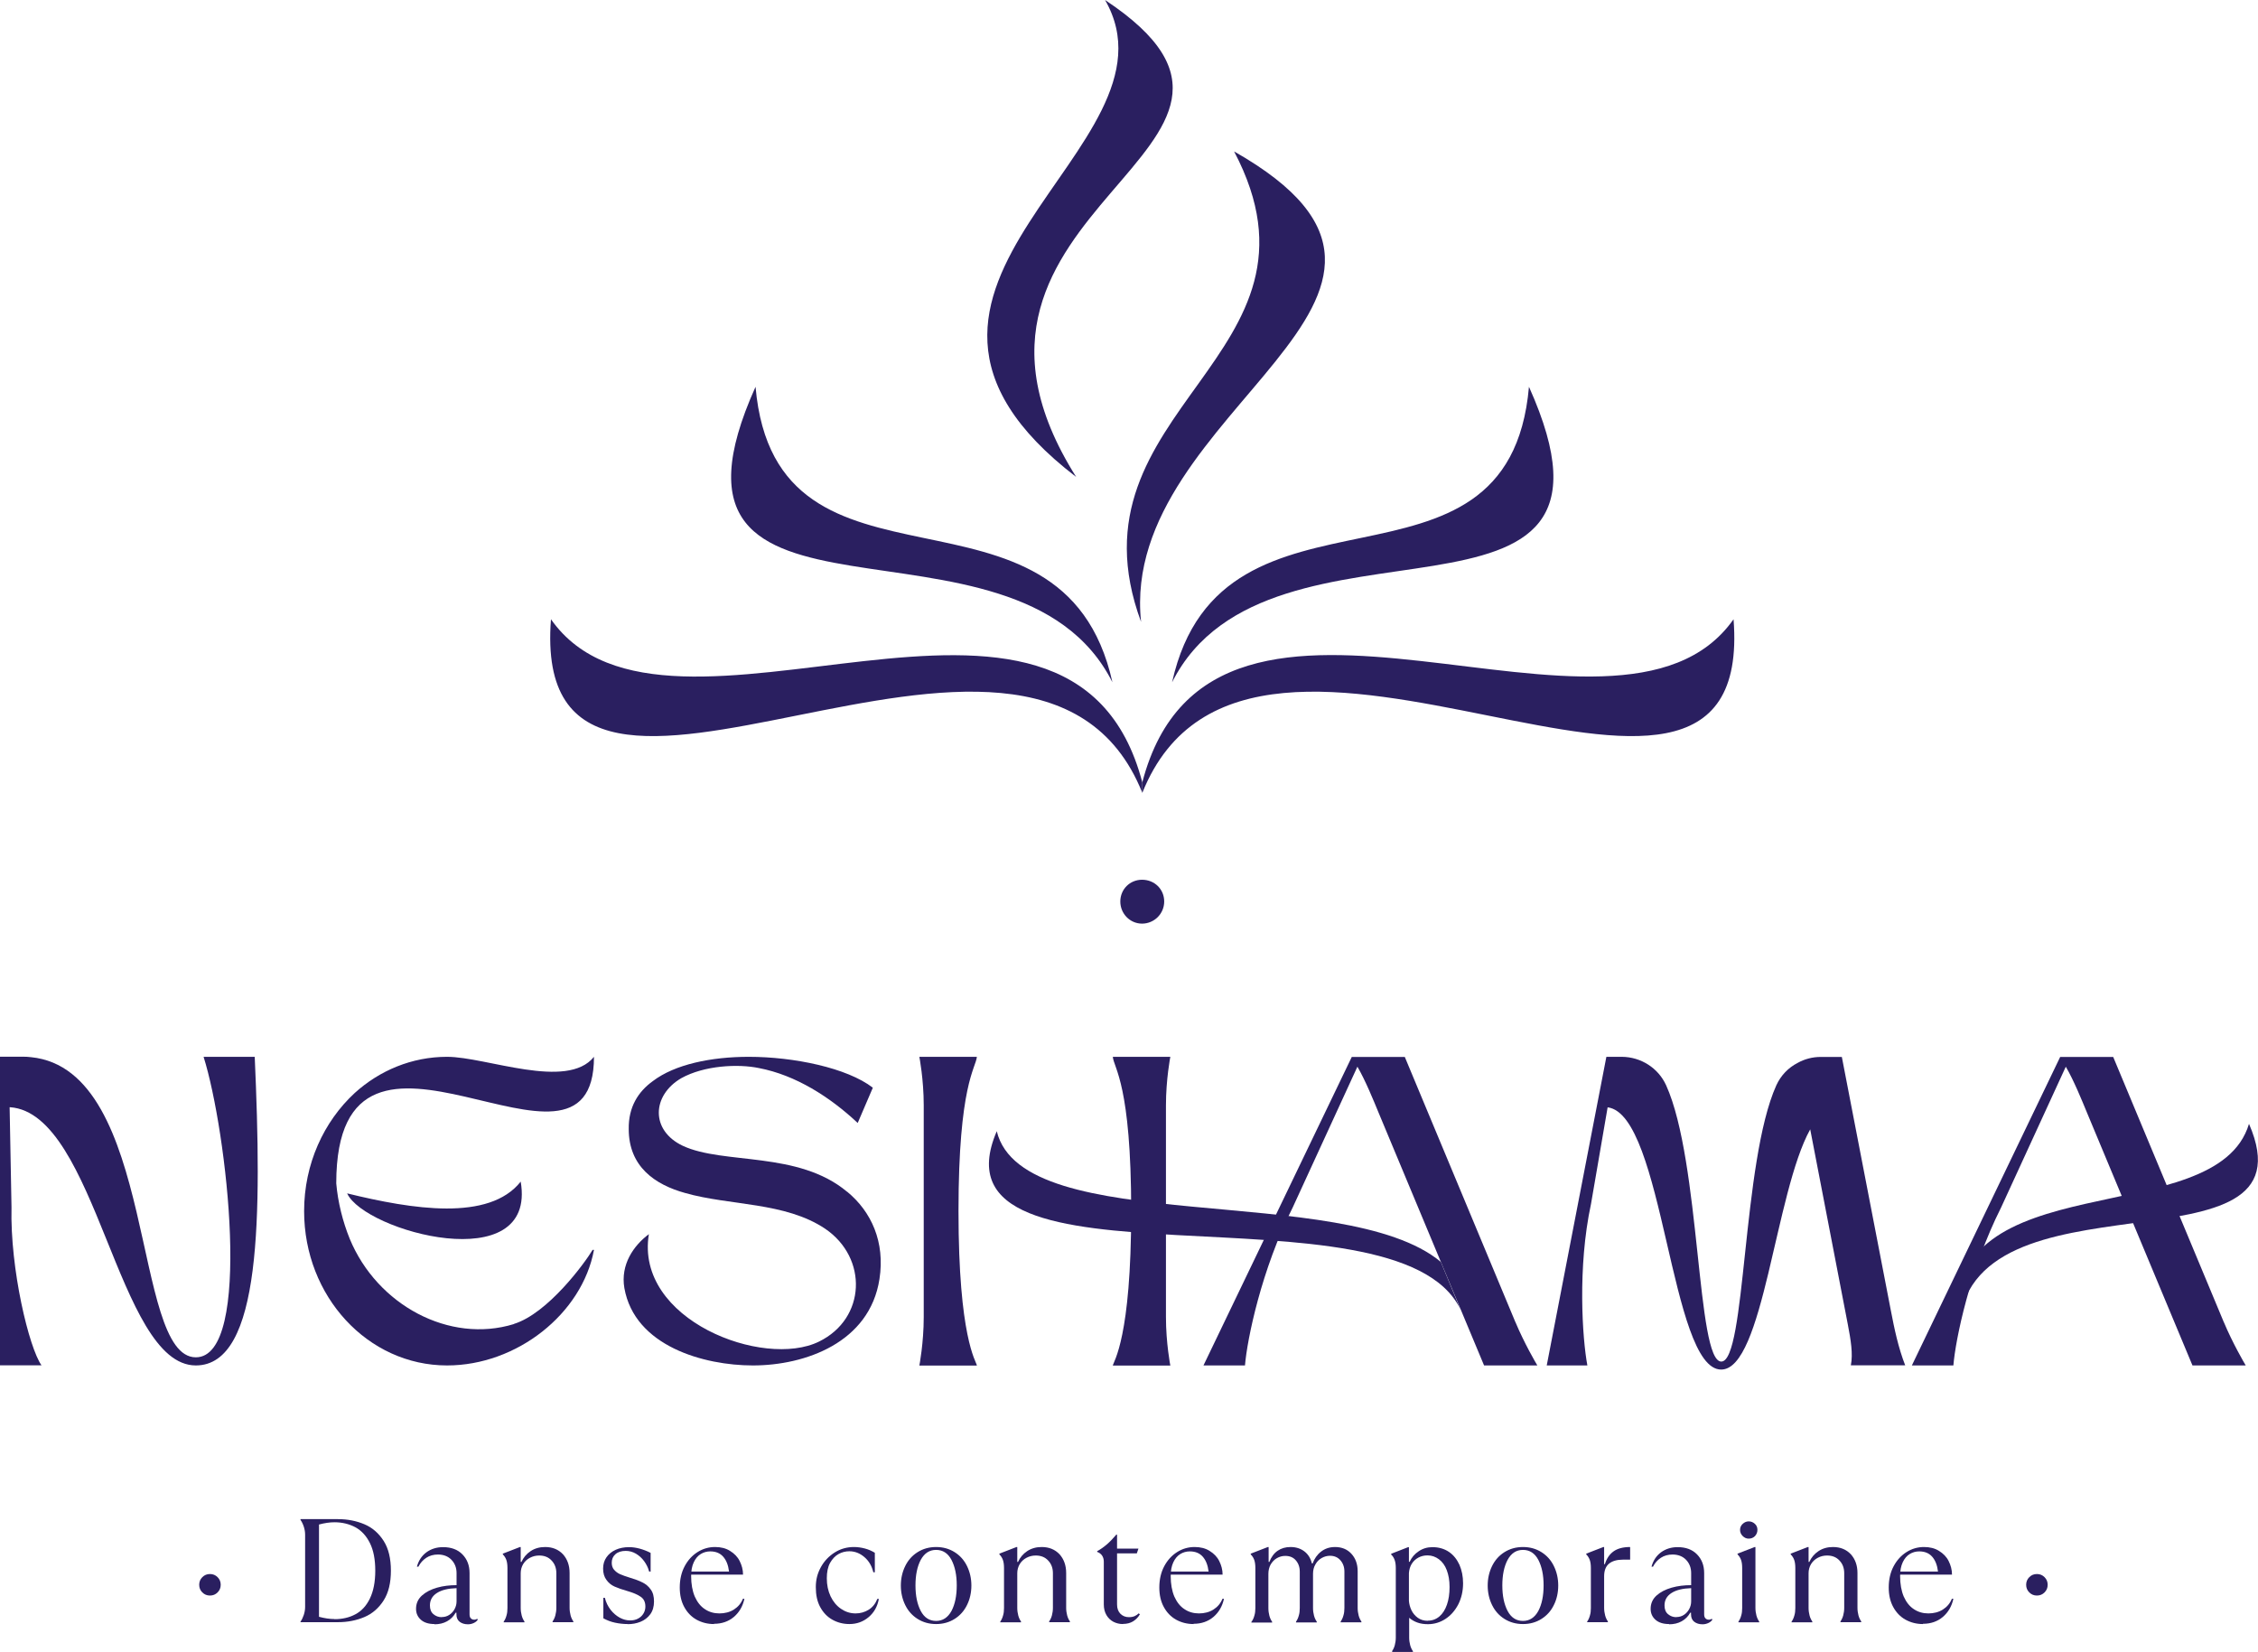 <?xml version="1.0" encoding="UTF-8"?> <svg xmlns="http://www.w3.org/2000/svg" version="1.2" viewBox="0 0 180.57 132.1"><g><g id="Calque_1"><g><g><path d="M16.79,127.59c-.24,0-.44-.08-.61-.25s-.25-.37-.25-.61.08-.44.25-.61.37-.25.61-.25.44.08.61.25.25.37.25.61-.08.44-.25.61-.37.25-.61.25Z" fill="#2a1f60"></path><path d="M24.03,129.68c.1-.14.19-.32.26-.53.07-.21.11-.43.11-.65v-5.78c0-.22-.04-.44-.11-.65-.07-.21-.16-.39-.26-.53v-.06h3c.77,0,1.47.14,2.11.41s1.15.72,1.54,1.33c.39.61.58,1.41.58,2.38s-.19,1.77-.58,2.38c-.39.61-.9,1.06-1.54,1.33s-1.34.41-2.11.41h-3v-.06ZM26.75,129.48c.63,0,1.19-.13,1.67-.39.49-.26.88-.68,1.16-1.26s.43-1.32.43-2.22-.14-1.64-.43-2.22-.67-.99-1.16-1.26c-.49-.26-1.05-.4-1.67-.4-.38,0-.79.06-1.24.18v7.38c.45.12.86.18,1.24.18Z" fill="#2a1f60"></path><path d="M34.75,129.87c-.46,0-.83-.11-1.09-.34-.26-.23-.39-.52-.39-.88,0-.42.16-.78.47-1.06.31-.28.72-.49,1.21-.63s1.01-.2,1.56-.2v-.97c0-.42-.14-.78-.41-1.06s-.64-.42-1.08-.42c-.35,0-.67.09-.93.26s-.48.41-.63.71h-.12c.13-.48.38-.86.75-1.14.38-.28.83-.42,1.34-.42.65,0,1.17.19,1.55.58.38.39.57.88.57,1.5v3.29c0,.14.03.25.1.32.07.07.15.11.25.11.06,0,.12,0,.16-.02s.07-.03.09-.05l.06.06c-.06.11-.17.2-.31.27-.15.07-.3.11-.48.11-.27,0-.49-.07-.66-.2-.17-.13-.26-.33-.26-.59v-.26s.11.12.11.12h-.17c-.17.3-.4.53-.69.69s-.62.24-1.01.24ZM35.33,129.31c.23,0,.43-.06.61-.18s.32-.28.42-.47c.1-.19.15-.39.15-.6v-1.06c-.66.02-1.18.14-1.56.38-.38.24-.57.57-.57,1,0,.31.09.54.28.7s.41.24.67.24Z" fill="#2a1f60"></path><path d="M40.28,129.68c.09-.13.17-.29.22-.48.06-.19.08-.39.08-.61v-3.2c0-.26-.03-.48-.09-.65-.06-.17-.16-.32-.28-.44v-.06l1.37-.53h.06v1.19h.06c.16-.35.4-.64.73-.86.33-.22.72-.33,1.16-.33.6,0,1.07.2,1.43.58.35.39.53.89.53,1.5v2.78c0,.22.03.42.08.61.05.19.13.35.22.48v.06h-1.66v-.06c.09-.13.17-.29.22-.48.05-.19.08-.39.08-.61v-2.77c0-.41-.13-.75-.38-1.01-.25-.27-.58-.4-.99-.4-.27,0-.51.06-.74.18s-.41.29-.54.5c-.13.22-.2.46-.2.74v2.77c0,.22.03.42.08.61.05.19.13.35.22.48v.06h-1.66v-.06Z" fill="#2a1f60"></path><path d="M50.2,129.87c-.35,0-.69-.04-1.02-.11-.33-.07-.64-.19-.93-.35v-1.64h.12c.09.37.25.69.46.96s.46.48.73.63c.28.15.55.22.84.22.35,0,.64-.11.87-.32.22-.21.34-.48.34-.79,0-.35-.12-.61-.37-.78-.25-.18-.62-.33-1.1-.47-.4-.11-.73-.23-1-.35s-.48-.3-.65-.54c-.17-.23-.26-.53-.26-.89s.09-.65.27-.91c.18-.26.43-.46.74-.6s.67-.21,1.06-.21c.28,0,.56.04.86.12.29.08.58.19.87.34v1.49h-.12c-.08-.3-.21-.57-.4-.83s-.41-.45-.66-.6c-.26-.15-.53-.22-.81-.22-.35,0-.63.09-.83.27-.2.18-.29.41-.29.68,0,.22.06.41.18.55s.28.27.48.36.46.18.78.28c.4.12.74.24,1.01.38.27.13.5.32.67.57.18.24.26.56.26.96s-.1.75-.3,1.02c-.2.27-.46.47-.78.6-.32.13-.66.19-1.03.19Z" fill="#2a1f60"></path><path d="M57.1,129.87c-.52,0-.98-.12-1.4-.35-.41-.23-.74-.57-.98-1.01s-.36-.96-.36-1.56c0-.64.13-1.21.39-1.7.26-.49.61-.87,1.04-1.14s.9-.4,1.39-.4c.46,0,.87.1,1.2.31.34.21.6.47.77.81s.27.7.27,1.09h-4.49v-.25h3.37c-.06-.51-.22-.91-.47-1.19s-.59-.42-1.03-.42c-.28,0-.53.07-.76.21s-.42.36-.56.66-.21.66-.21,1.1c0,.64.1,1.19.29,1.64.2.45.47.79.81,1.01.34.23.73.34,1.16.34s.83-.1,1.16-.31c.33-.21.57-.49.72-.86h.12c-.13.6-.41,1.08-.84,1.45-.44.37-.97.55-1.59.55Z" fill="#2a1f60"></path><path d="M67.93,129.87c-.5,0-.96-.12-1.37-.35-.41-.23-.73-.57-.97-1.01-.24-.44-.35-.97-.35-1.59s.14-1.12.41-1.61c.27-.49.65-.88,1.11-1.17s.98-.43,1.53-.43c.28,0,.58.04.88.12.3.08.56.2.79.34v1.56h-.12c-.12-.5-.35-.9-.71-1.21s-.76-.47-1.21-.47c-.3,0-.59.07-.86.22s-.5.39-.68.71c-.18.33-.26.74-.26,1.23,0,.54.1,1.01.3,1.44.2.42.48.76.83,1,.35.24.74.37,1.17.37.38,0,.73-.1,1.04-.29.32-.2.55-.49.7-.87h.12c-.11.61-.38,1.09-.82,1.46-.44.37-.95.55-1.53.55Z" fill="#2a1f60"></path><path d="M74.86,129.87c-.56,0-1.05-.14-1.48-.41s-.76-.64-.99-1.11c-.23-.47-.35-.99-.35-1.56s.12-1.09.35-1.56c.23-.47.56-.84.99-1.11s.92-.41,1.48-.41,1.05.14,1.48.41c.43.27.76.64.99,1.11.23.47.35.99.35,1.56s-.12,1.1-.35,1.56c-.23.47-.56.84-.99,1.11-.43.27-.92.41-1.48.41ZM74.86,129.62c.53,0,.94-.27,1.23-.8.28-.53.42-1.21.42-2.04s-.14-1.5-.42-2.04c-.28-.53-.69-.8-1.23-.8s-.94.27-1.23.8c-.28.53-.42,1.21-.42,2.04s.14,1.5.42,2.04c.28.53.69.8,1.23.8Z" fill="#2a1f60"></path><path d="M79.99,129.68c.09-.13.17-.29.22-.48.06-.19.08-.39.08-.61v-3.2c0-.26-.03-.48-.09-.65-.06-.17-.16-.32-.28-.44v-.06l1.37-.53h.06v1.19h.06c.16-.35.4-.64.73-.86.33-.22.72-.33,1.16-.33.6,0,1.07.2,1.43.58.35.39.53.89.53,1.5v2.78c0,.22.03.42.08.61.05.19.13.35.22.48v.06h-1.66v-.06c.09-.13.17-.29.22-.48.05-.19.08-.39.08-.61v-2.77c0-.41-.13-.75-.38-1.01-.25-.27-.58-.4-.99-.4-.27,0-.51.06-.74.18s-.41.29-.54.5c-.13.22-.2.46-.2.74v2.77c0,.22.03.42.08.61.05.19.13.35.22.48v.06h-1.66v-.06Z" fill="#2a1f60"></path><path d="M89.8,129.87c-.27,0-.53-.06-.76-.18-.23-.12-.42-.3-.56-.54s-.21-.52-.21-.85v-3.42c0-.2-.05-.36-.14-.49-.09-.13-.22-.23-.39-.29v-.06c.27-.14.53-.33.8-.56.26-.23.5-.49.73-.76h.06v1.12h1.71l-.13.38h-1.58v4.08c0,.32.09.57.27.75.18.18.41.27.68.27.18,0,.34-.03.47-.09.13-.06.23-.13.29-.21l.12.06c-.13.24-.31.42-.54.57-.23.14-.5.21-.81.21Z" fill="#2a1f60"></path><path d="M95.45,129.87c-.52,0-.98-.12-1.4-.35-.41-.23-.74-.57-.98-1.01s-.36-.96-.36-1.56c0-.64.13-1.21.39-1.7.26-.49.61-.87,1.04-1.14s.9-.4,1.39-.4c.46,0,.87.1,1.2.31.34.21.6.47.77.81s.27.7.27,1.09h-4.49v-.25h3.37c-.06-.51-.22-.91-.47-1.19s-.59-.42-1.03-.42c-.28,0-.53.07-.76.21s-.42.36-.56.66-.21.66-.21,1.1c0,.64.1,1.19.29,1.64.2.45.47.79.81,1.01.34.23.73.34,1.16.34s.83-.1,1.16-.31c.33-.21.57-.49.72-.86h.12c-.13.6-.41,1.08-.84,1.45-.44.37-.97.55-1.59.55Z" fill="#2a1f60"></path><path d="M100.09,129.68c.09-.13.17-.29.22-.48.06-.19.08-.39.08-.61v-3.2c0-.26-.03-.48-.09-.65-.06-.17-.16-.32-.28-.44v-.06l1.37-.53h.06v1.19h.06c.15-.39.37-.69.66-.89.29-.2.63-.3,1.03-.3.44,0,.81.12,1.11.35.3.23.5.55.6.96h.06c.14-.38.36-.7.67-.94s.67-.37,1.12-.37c.54,0,.98.18,1.31.54.33.36.5.83.5,1.39v2.94c0,.22.03.42.08.61.05.19.13.35.22.48v.06h-1.66v-.06c.09-.13.17-.29.22-.48.06-.19.08-.39.08-.61v-2.91c0-.36-.11-.66-.32-.9-.21-.24-.49-.36-.83-.36-.24,0-.46.06-.67.18-.21.12-.38.29-.5.51-.13.22-.19.47-.19.75v2.74c0,.22.03.42.08.61.05.19.13.35.22.48v.06h-1.66v-.06c.09-.13.17-.29.22-.48.06-.19.08-.39.08-.61v-2.91c0-.37-.11-.67-.32-.91-.21-.24-.49-.35-.84-.35-.24,0-.46.06-.67.18-.21.12-.37.29-.5.51-.12.22-.18.47-.18.75v2.74c0,.22.03.42.08.61.05.19.13.35.22.48v.06h-1.66v-.06Z" fill="#2a1f60"></path><path d="M111.32,132.04c.09-.13.17-.29.22-.48.05-.19.08-.39.08-.61v-5.56c0-.26-.03-.47-.09-.64-.06-.17-.15-.32-.28-.44v-.06l1.36-.53h.06v1.17h.06c.16-.35.4-.63.72-.84.32-.22.69-.33,1.1-.33.51,0,.95.13,1.32.38.37.25.64.6.84,1.03.19.44.29.93.29,1.48,0,.62-.13,1.18-.38,1.68-.26.5-.6.89-1.03,1.17s-.9.42-1.4.42c-.31,0-.59-.04-.84-.13s-.46-.21-.66-.38v1.58c0,.22.03.42.08.61.05.19.13.35.22.48v.06h-1.66v-.06ZM114.18,129.6c.35,0,.66-.11.93-.34.26-.22.46-.54.6-.94.14-.4.21-.87.21-1.41s-.08-.96-.22-1.34-.36-.68-.63-.88c-.27-.2-.57-.31-.91-.31-.28,0-.52.06-.74.18-.22.12-.4.29-.53.5-.13.22-.2.46-.22.74v2.21c.02.25.08.5.2.75.12.25.29.45.51.61.22.16.49.24.8.24Z" fill="#2a1f60"></path><path d="M121.79,129.87c-.56,0-1.05-.14-1.48-.41s-.76-.64-.99-1.11c-.23-.47-.35-.99-.35-1.56s.12-1.09.35-1.56c.23-.47.56-.84.99-1.11s.92-.41,1.48-.41,1.05.14,1.48.41c.43.27.76.64.99,1.11.23.47.35.99.35,1.56s-.12,1.1-.35,1.56c-.23.47-.56.84-.99,1.11-.43.27-.92.41-1.48.41ZM121.79,129.62c.53,0,.94-.27,1.23-.8.28-.53.42-1.21.42-2.04s-.14-1.5-.42-2.04c-.28-.53-.69-.8-1.23-.8s-.94.27-1.23.8c-.28.53-.42,1.21-.42,2.04s.14,1.5.42,2.04c.28.53.69.8,1.23.8Z" fill="#2a1f60"></path><path d="M126.92,129.68c.09-.13.17-.29.22-.48.06-.19.08-.39.08-.61v-3.2c0-.26-.03-.48-.09-.65-.06-.17-.16-.32-.28-.44v-.06l1.37-.53h.06v1.37h.06c.14-.45.37-.79.69-1.02.32-.23.76-.35,1.33-.35v1.01h-.58c-.48,0-.85.11-1.11.32-.26.22-.39.55-.39,1.01v2.52c0,.22.03.42.08.61.05.19.13.35.22.48v.06h-1.66v-.06Z" fill="#2a1f60"></path><path d="M133.48,129.87c-.46,0-.83-.11-1.09-.34-.26-.23-.39-.52-.39-.88,0-.42.16-.78.47-1.06.31-.28.72-.49,1.21-.63s1.01-.2,1.56-.2v-.97c0-.42-.14-.78-.41-1.06s-.64-.42-1.08-.42c-.35,0-.67.09-.93.26s-.48.41-.63.71h-.12c.13-.48.38-.86.75-1.14.38-.28.83-.42,1.34-.42.65,0,1.17.19,1.55.58.38.39.57.88.57,1.5v3.29c0,.14.03.25.1.32.07.07.15.11.25.11.06,0,.12,0,.16-.02s.07-.03.09-.05l.06.06c-.06.11-.17.2-.31.27-.15.07-.3.11-.48.11-.27,0-.49-.07-.66-.2-.17-.13-.26-.33-.26-.59v-.26s.11.12.11.12h-.17c-.17.3-.4.53-.69.69s-.62.24-1.01.24ZM134.06,129.31c.23,0,.43-.06.61-.18s.32-.28.42-.47c.1-.19.15-.39.15-.6v-1.06c-.66.02-1.18.14-1.56.38-.38.24-.57.57-.57,1,0,.31.09.54.28.7s.41.24.67.24Z" fill="#2a1f60"></path><path d="M139.02,129.68c.09-.13.17-.29.22-.48.06-.19.08-.39.08-.61v-3.2c0-.26-.03-.48-.09-.65-.06-.17-.16-.32-.28-.44v-.06l1.37-.53h.06v4.87c0,.22.03.42.08.61.05.19.13.35.22.48v.06h-1.66v-.06ZM139.84,123.04c-.18,0-.34-.07-.48-.21-.14-.14-.21-.3-.21-.49s.07-.35.21-.48.3-.2.48-.2c.2,0,.36.07.5.2s.2.29.2.48-.07.36-.2.5c-.13.13-.3.2-.5.2Z" fill="#2a1f60"></path><path d="M143.27,129.68c.09-.13.17-.29.22-.48.06-.19.08-.39.08-.61v-3.2c0-.26-.03-.48-.09-.65-.06-.17-.16-.32-.28-.44v-.06l1.37-.53h.06v1.19h.06c.16-.35.4-.64.73-.86.33-.22.72-.33,1.16-.33.6,0,1.07.2,1.43.58.35.39.53.89.53,1.5v2.78c0,.22.03.42.08.61.05.19.13.35.22.48v.06h-1.66v-.06c.09-.13.17-.29.22-.48.05-.19.08-.39.08-.61v-2.77c0-.41-.13-.75-.38-1.01-.25-.27-.58-.4-.99-.4-.27,0-.51.06-.74.18s-.41.29-.54.5c-.13.22-.2.46-.2.74v2.77c0,.22.03.42.08.61.05.19.13.35.22.48v.06h-1.66v-.06Z" fill="#2a1f60"></path><path d="M153.78,129.87c-.52,0-.98-.12-1.4-.35-.41-.23-.74-.57-.98-1.01s-.36-.96-.36-1.56c0-.64.13-1.21.39-1.7.26-.49.61-.87,1.04-1.14s.9-.4,1.39-.4c.46,0,.87.1,1.2.31.34.21.6.47.77.81s.27.7.27,1.09h-4.49v-.25h3.37c-.06-.51-.22-.91-.47-1.19s-.59-.42-1.03-.42c-.28,0-.53.07-.76.21s-.42.36-.56.66-.21.66-.21,1.1c0,.64.1,1.19.29,1.64.2.45.47.79.81,1.01.34.23.73.34,1.16.34s.83-.1,1.16-.31c.33-.21.57-.49.72-.86h.12c-.13.6-.41,1.08-.84,1.45-.44.37-.97.55-1.59.55Z" fill="#2a1f60"></path><path d="M162.89,127.59c-.24,0-.44-.08-.61-.25s-.25-.37-.25-.61.08-.44.25-.61.37-.25.61-.25.44.08.61.25.25.37.25.61-.08.44-.25.61-.37.25-.61.25Z" fill="#2a1f60"></path></g><g><path d="M78.12,109.2h-4.6s.35-1.8.35-3.88v-16.93c0-2.08-.35-3.88-.35-3.88h4.6c-.09.92-1.47,2.23-1.47,12.34s1.4,11.97,1.47,12.34Z" fill="#2a1f60"></path><path d="M90.46,96.85c0-10.11-1.38-11.42-1.47-12.34h4.6s-.35,1.8-.35,3.88v16.93c0,2.08.35,3.88.35,3.88h-4.6c.07-.37,1.47-2.23,1.47-12.34Z" fill="#2a1f60"></path><g><path d="M27.76,95.43c1.39,3.05,15.2,6.83,13.88-.94-2.53,3.2-8.66,2.22-13.88.94" fill="#2a1f60"></path><path d="M41.1,105.88c-5.16,1.59-10.94-1.52-13.13-6.81-.56-1.38-.95-2.93-1.08-4.44,0-17.33,20.61,2.22,20.61-10.12-2.15,2.69-8.61,0-11.75,0-2.81,0-5.39,1.09-7.38,2.89-2.48,2.29-4.05,5.68-4.05,9.45,0,6.81,5.09,12.34,11.43,12.34,5.58,0,10.8-4.13,11.75-9.24h-.11c-.63,1.06-3.58,5.08-6.29,5.92Z" fill="#2a1f60"></path></g><path d="M20.37,84.51h-4.09c1.86,5.89,3.97,24.03-.62,24.03-5.15,0-3.1-22.98-13.17-24-.22-.03-.46-.04-.71-.04H0h0s0,0,0,0v24.68h3.32c-.99-1.38-2.52-7.68-2.4-12.64l-.15-8s.02,0,.03,0c6.95.48,8.59,20.65,14.86,20.65,5.27,0,5.27-12.02,4.71-24.68Z" fill="#2a1f60"></path><path d="M67.74,95.3c-3.92-3.28-9.86-2.15-13.13-3.67-2.61-1.23-2.48-4.04-.13-5.41,1.83-1.02,4.54-1.16,6.21-.81,2.94.56,5.68,2.31,7.9,4.39l1.21-2.82c-2.06-1.59-6.33-2.47-9.92-2.47-3,0-5.91.6-7.67,1.94-1.18.85-1.96,2.08-1.93,3.84,0,3,2.09,4.44,4.51,5.11,3.56,1.02,8,.71,11.2,2.86,3.43,2.33,3.27,7.18-.49,9.02-4.44,2.19-14.74-1.73-13.61-8.59-1.23.92-2.28,2.44-1.96,4.31.82,4.65,6.36,6.19,10.28,6.19,4.18,0,9.34-1.83,10.12-6.91.46-2.96-.65-5.39-2.58-6.98Z" fill="#2a1f60"></path><path d="M121.19,105.74l-8.85-21.22h-3.43,0s-.81,0-.81,0h0s0,0,0,0h0s-11.86,24.67-11.86,24.67h3.32c.17-2.09,1.32-7.68,3.82-12.64l5.17-11.25c.63,1.07,1.3,2.72,1.7,3.69l8.43,20.2h4.26c-.13-.21-1.06-1.81-1.75-3.46Z" fill="#2a1f60"></path><path d="M116.79,104.71c-5.07-10.62-43-.48-37.08-14.25,2.09,8.62,27.75,3.98,35.51,10.45l1.57,3.8Z" fill="#2a1f60"></path><path d="M156.6,106.45c.65-13.53,28.75-3.96,23.25-16.58-2.62,8.76-24.46,2.92-23.41,16.13" fill="#2a1f60"></path><path d="M177.84,105.74l-8.85-21.22h-3.43,0s-.81,0-.81,0h0s0,0,0,0h0s-11.86,24.67-11.86,24.67h3.32c.17-2.09,1.32-7.68,3.82-12.64l5.17-11.25c.63,1.07,1.3,2.72,1.7,3.69l8.43,20.2h4.26c-.13-.21-1.06-1.81-1.75-3.46Z" fill="#2a1f60"></path><path d="M152.36,109.19c-.56-1.44-.87-2.93-1.16-4.44l-3.91-20.23h-1.7c-.65,0-1.29.17-1.84.48-.74.38-1.34,1-1.7,1.79-2.75,6.1-2.42,22.09-4.4,22.09s-1.65-15.99-4.41-22.09c-.63-1.39-2.02-2.27-3.55-2.28h-.43,0s-.8,0-.8,0l-4.77,24.68h3.25c-.4-2.14-.8-7.85.29-12.91l1.33-7.73c4.5.56,5,20.97,9.08,20.97,3.38,0,4.31-14.16,7.12-19.21l3,15.56c.25,1.3.43,2.39.25,3.31h4.33Z" fill="#2a1f60"></path></g><g><g><path d="M88.37,0c6.84,11.88-22.26,22.86-2.31,38.14-13.71-21.74,20.36-26.17,2.31-38.14Z" fill="#2a1f60"></path><path d="M98.69,12.11c8.66,16.44-13.76,20.5-7.44,37.62-1.81-17.07,28-25.95,7.44-37.62Z" fill="#2a1f60"></path><path d="M91.35,63.4c-8.69-21.67-49.12,9.79-47.29-13.88,9.3,13.22,41.62-8.64,47.29,13.05" fill="#2a1f60"></path><path d="M60.42,30.93c1.63,18.61,24.56,5.72,28.54,23.63-7.76-15.41-38.46-1.56-28.54-23.63Z" fill="#2a1f60"></path><path d="M91.35,63.4c8.69-21.67,49.12,9.79,47.28-13.88-9.3,13.22-41.62-8.66-47.28,13.04" fill="#2a1f60"></path><path d="M122.27,30.93c-1.63,18.61-24.56,5.72-28.54,23.63,7.76-15.41,38.46-1.56,28.54-23.63Z" fill="#2a1f60"></path></g><path d="M91.33,70.35c-.97,0-1.74.76-1.74,1.74s.78,1.77,1.74,1.77,1.77-.78,1.77-1.77-.78-1.74-1.77-1.74Z" fill="#2a1f60"></path></g></g></g></g></svg> 